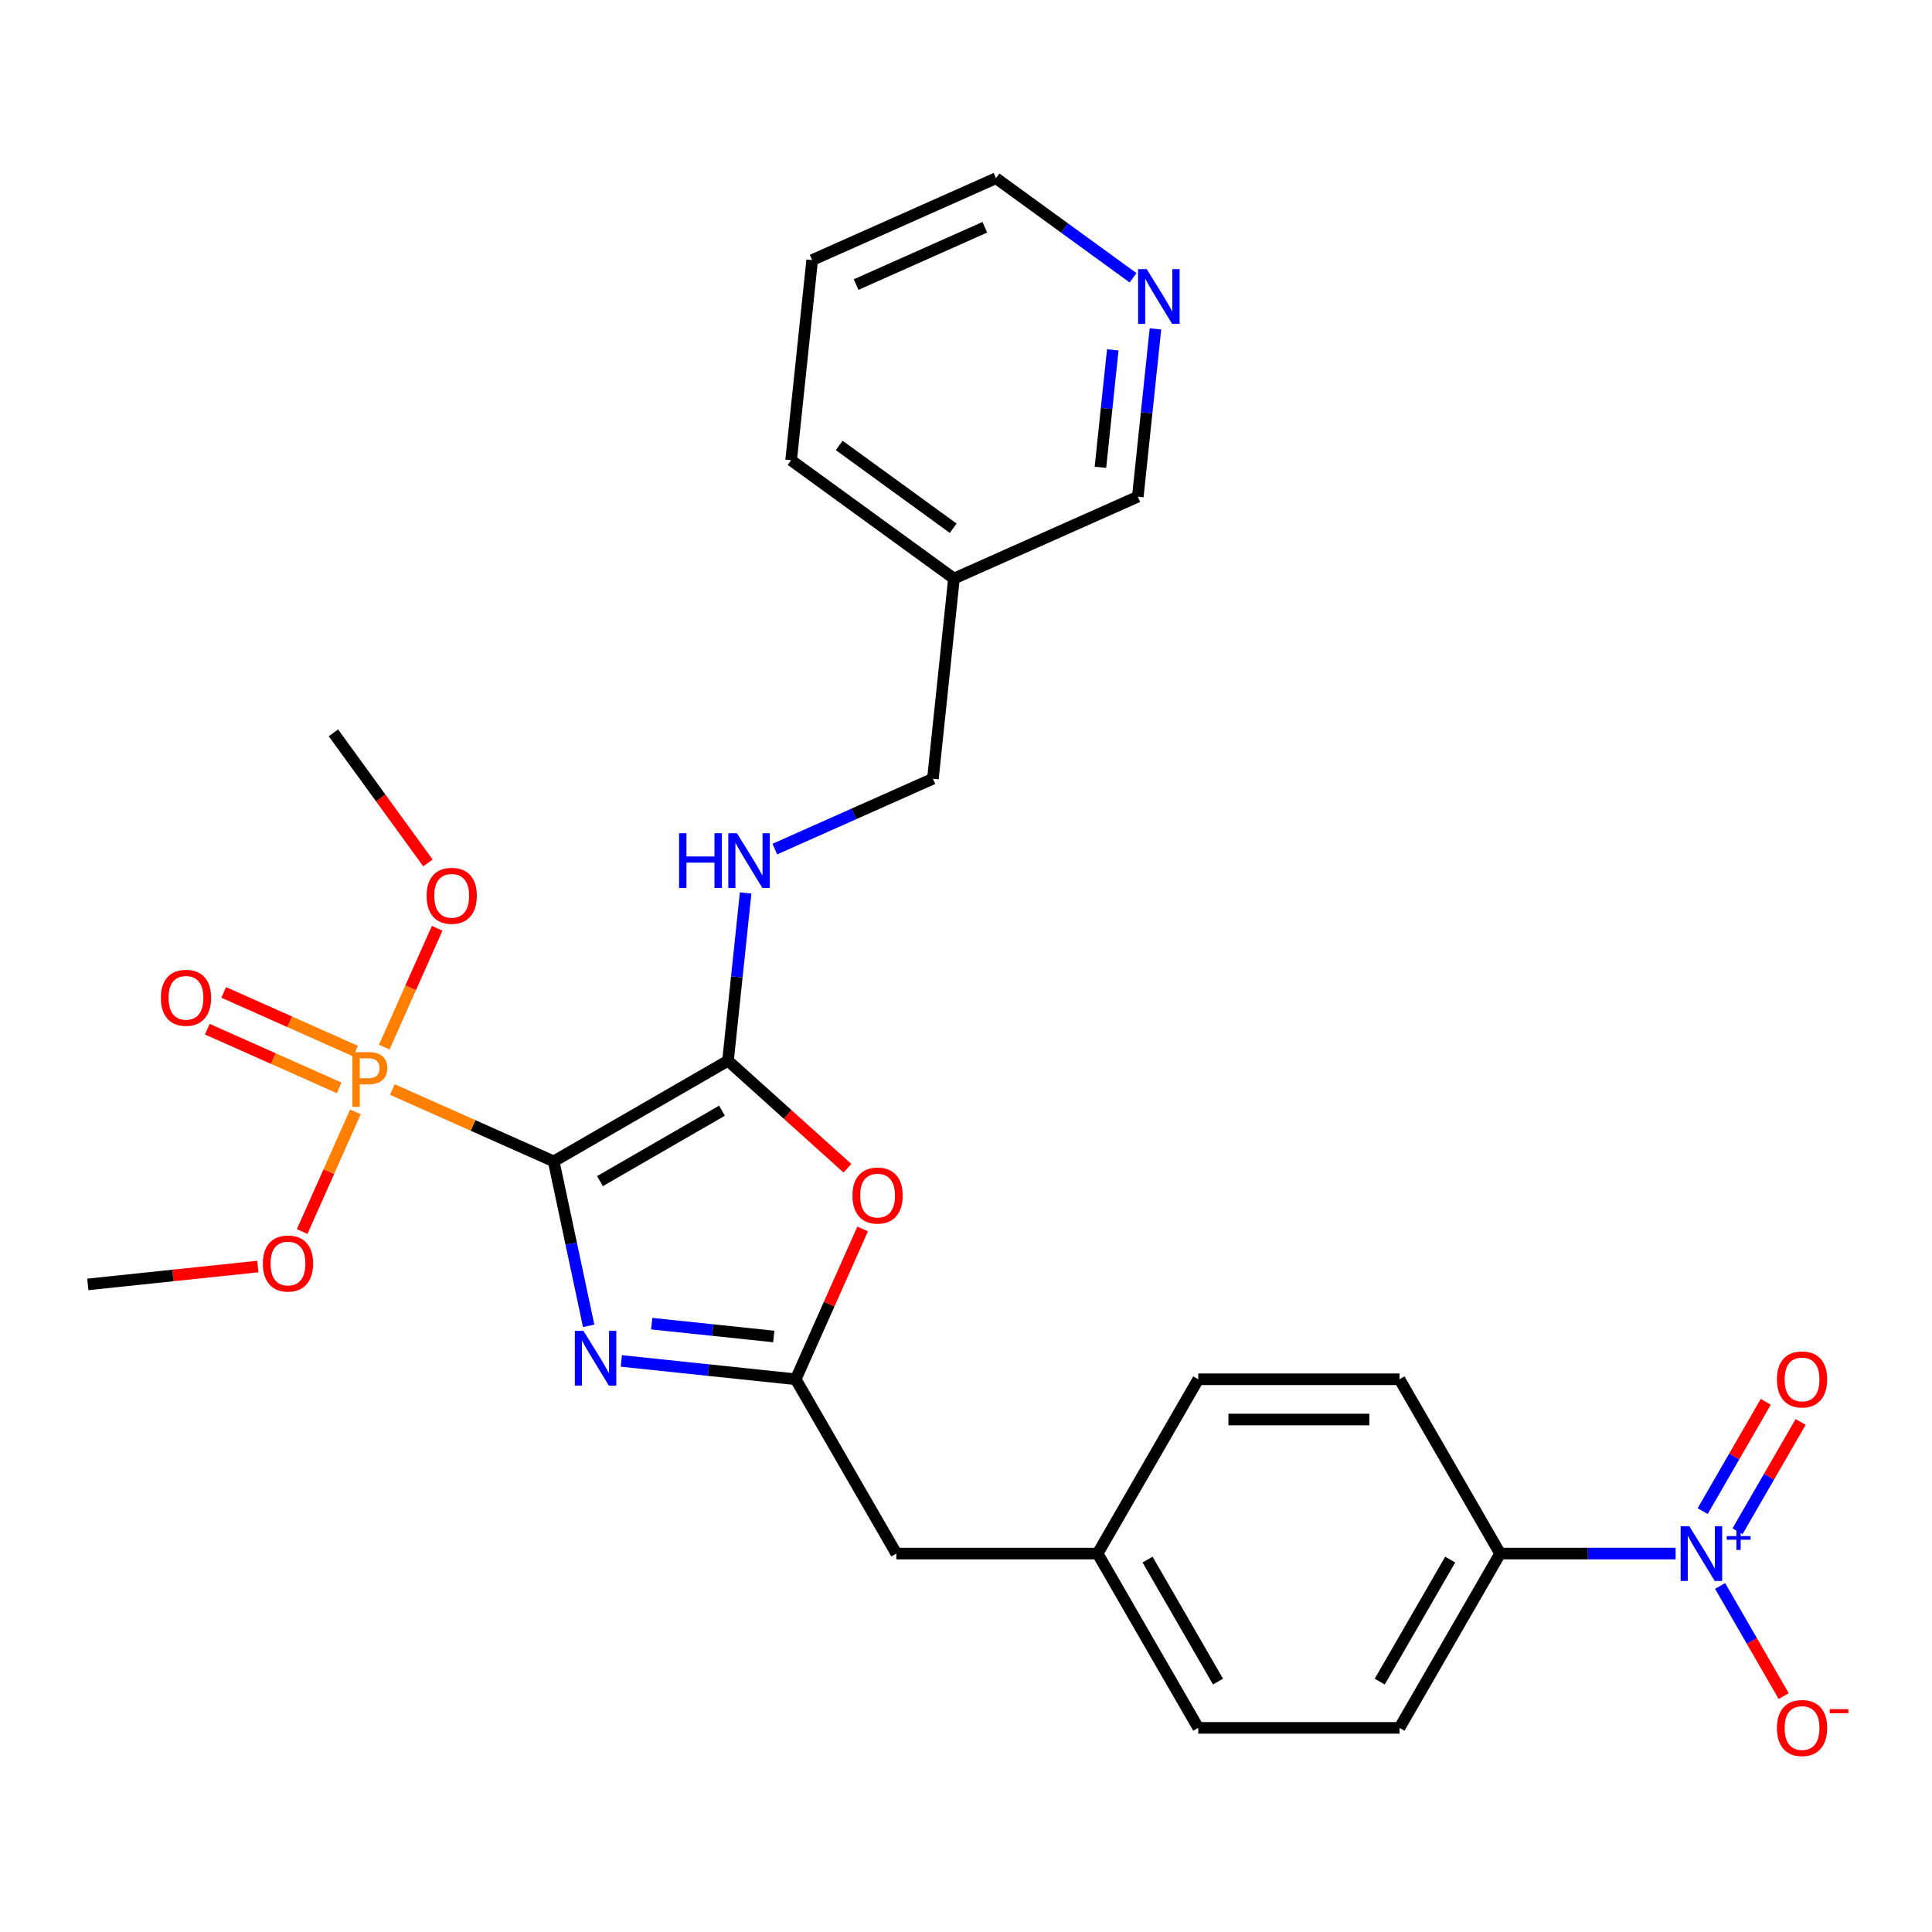 <?xml version='1.0' encoding='iso-8859-1'?>
<svg version='1.1' baseProfile='full'
              xmlns='http://www.w3.org/2000/svg'
                      xmlns:rdkit='http://www.rdkit.org/xml'
                      xmlns:xlink='http://www.w3.org/1999/xlink'
                  xml:space='preserve'
width='1000px' height='1000px' viewBox='0 0 1000 1000'>
<!-- END OF HEADER -->
<rect style='opacity:1.0;fill:#FFFFFF;stroke:none' width='1000' height='1000' x='0' y='0'> </rect>
<path class='bond-0' d='M 286.598,601.12 L 295.645,643.687' style='fill:none;fill-rule:evenodd;stroke:#000000;stroke-width:6px;stroke-linecap:butt;stroke-linejoin:miter;stroke-opacity:1' />
<path class='bond-0' d='M 295.645,643.687 L 304.693,686.254' style='fill:none;fill-rule:evenodd;stroke:#0000FF;stroke-width:6px;stroke-linecap:butt;stroke-linejoin:miter;stroke-opacity:1' />
<path class='bond-1' d='M 286.598,601.12 L 376.815,549.033' style='fill:none;fill-rule:evenodd;stroke:#000000;stroke-width:6px;stroke-linecap:butt;stroke-linejoin:miter;stroke-opacity:1' />
<path class='bond-1' d='M 310.548,611.351 L 373.7,574.89' style='fill:none;fill-rule:evenodd;stroke:#000000;stroke-width:6px;stroke-linecap:butt;stroke-linejoin:miter;stroke-opacity:1' />
<path class='bond-2' d='M 286.598,601.12 L 244.836,582.527' style='fill:none;fill-rule:evenodd;stroke:#000000;stroke-width:6px;stroke-linecap:butt;stroke-linejoin:miter;stroke-opacity:1' />
<path class='bond-2' d='M 244.836,582.527 L 203.074,563.933' style='fill:none;fill-rule:evenodd;stroke:#FF7F00;stroke-width:6px;stroke-linecap:butt;stroke-linejoin:miter;stroke-opacity:1' />
<path class='bond-3' d='M 321.601,704.42 L 366.731,709.164' style='fill:none;fill-rule:evenodd;stroke:#0000FF;stroke-width:6px;stroke-linecap:butt;stroke-linejoin:miter;stroke-opacity:1' />
<path class='bond-3' d='M 366.731,709.164 L 411.86,713.907' style='fill:none;fill-rule:evenodd;stroke:#000000;stroke-width:6px;stroke-linecap:butt;stroke-linejoin:miter;stroke-opacity:1' />
<path class='bond-3' d='M 337.318,685.123 L 368.908,688.443' style='fill:none;fill-rule:evenodd;stroke:#0000FF;stroke-width:6px;stroke-linecap:butt;stroke-linejoin:miter;stroke-opacity:1' />
<path class='bond-3' d='M 368.908,688.443 L 400.499,691.763' style='fill:none;fill-rule:evenodd;stroke:#000000;stroke-width:6px;stroke-linecap:butt;stroke-linejoin:miter;stroke-opacity:1' />
<path class='bond-4' d='M 376.815,549.033 L 407.721,576.861' style='fill:none;fill-rule:evenodd;stroke:#000000;stroke-width:6px;stroke-linecap:butt;stroke-linejoin:miter;stroke-opacity:1' />
<path class='bond-4' d='M 407.721,576.861 L 438.627,604.689' style='fill:none;fill-rule:evenodd;stroke:#FF0000;stroke-width:6px;stroke-linecap:butt;stroke-linejoin:miter;stroke-opacity:1' />
<path class='bond-6' d='M 376.815,549.033 L 381.379,505.613' style='fill:none;fill-rule:evenodd;stroke:#000000;stroke-width:6px;stroke-linecap:butt;stroke-linejoin:miter;stroke-opacity:1' />
<path class='bond-6' d='M 381.379,505.613 L 385.942,462.194' style='fill:none;fill-rule:evenodd;stroke:#0000FF;stroke-width:6px;stroke-linecap:butt;stroke-linejoin:miter;stroke-opacity:1' />
<path class='bond-9' d='M 184.022,544.047 L 149.903,528.857' style='fill:none;fill-rule:evenodd;stroke:#FF7F00;stroke-width:6px;stroke-linecap:butt;stroke-linejoin:miter;stroke-opacity:1' />
<path class='bond-9' d='M 149.903,528.857 L 115.785,513.666' style='fill:none;fill-rule:evenodd;stroke:#FF0000;stroke-width:6px;stroke-linecap:butt;stroke-linejoin:miter;stroke-opacity:1' />
<path class='bond-9' d='M 175.548,563.081 L 141.429,547.89' style='fill:none;fill-rule:evenodd;stroke:#FF7F00;stroke-width:6px;stroke-linecap:butt;stroke-linejoin:miter;stroke-opacity:1' />
<path class='bond-9' d='M 141.429,547.89 L 107.31,532.7' style='fill:none;fill-rule:evenodd;stroke:#FF0000;stroke-width:6px;stroke-linecap:butt;stroke-linejoin:miter;stroke-opacity:1' />
<path class='bond-13' d='M 198.894,541.984 L 212.584,511.235' style='fill:none;fill-rule:evenodd;stroke:#FF7F00;stroke-width:6px;stroke-linecap:butt;stroke-linejoin:miter;stroke-opacity:1' />
<path class='bond-13' d='M 212.584,511.235 L 226.274,480.486' style='fill:none;fill-rule:evenodd;stroke:#FF0000;stroke-width:6px;stroke-linecap:butt;stroke-linejoin:miter;stroke-opacity:1' />
<path class='bond-14' d='M 183.966,575.513 L 170.177,606.482' style='fill:none;fill-rule:evenodd;stroke:#FF7F00;stroke-width:6px;stroke-linecap:butt;stroke-linejoin:miter;stroke-opacity:1' />
<path class='bond-14' d='M 170.177,606.482 L 156.389,637.451' style='fill:none;fill-rule:evenodd;stroke:#FF0000;stroke-width:6px;stroke-linecap:butt;stroke-linejoin:miter;stroke-opacity:1' />
<path class='bond-11' d='M 411.86,713.907 L 463.947,804.125' style='fill:none;fill-rule:evenodd;stroke:#000000;stroke-width:6px;stroke-linecap:butt;stroke-linejoin:miter;stroke-opacity:1' />
<path class='bond-28' d='M 411.86,713.907 L 429.18,675.005' style='fill:none;fill-rule:evenodd;stroke:#000000;stroke-width:6px;stroke-linecap:butt;stroke-linejoin:miter;stroke-opacity:1' />
<path class='bond-28' d='M 429.18,675.005 L 446.501,636.104' style='fill:none;fill-rule:evenodd;stroke:#FF0000;stroke-width:6px;stroke-linecap:butt;stroke-linejoin:miter;stroke-opacity:1' />
<path class='bond-5' d='M 867.3,804.125 L 821.885,804.125' style='fill:none;fill-rule:evenodd;stroke:#0000FF;stroke-width:6px;stroke-linecap:butt;stroke-linejoin:miter;stroke-opacity:1' />
<path class='bond-5' d='M 821.885,804.125 L 776.47,804.125' style='fill:none;fill-rule:evenodd;stroke:#000000;stroke-width:6px;stroke-linecap:butt;stroke-linejoin:miter;stroke-opacity:1' />
<path class='bond-8' d='M 890.323,820.889 L 906.781,849.395' style='fill:none;fill-rule:evenodd;stroke:#0000FF;stroke-width:6px;stroke-linecap:butt;stroke-linejoin:miter;stroke-opacity:1' />
<path class='bond-8' d='M 906.781,849.395 L 923.24,877.902' style='fill:none;fill-rule:evenodd;stroke:#FF0000;stroke-width:6px;stroke-linecap:butt;stroke-linejoin:miter;stroke-opacity:1' />
<path class='bond-10' d='M 899.345,792.569 L 915.676,764.283' style='fill:none;fill-rule:evenodd;stroke:#0000FF;stroke-width:6px;stroke-linecap:butt;stroke-linejoin:miter;stroke-opacity:1' />
<path class='bond-10' d='M 915.676,764.283 L 932.007,735.996' style='fill:none;fill-rule:evenodd;stroke:#FF0000;stroke-width:6px;stroke-linecap:butt;stroke-linejoin:miter;stroke-opacity:1' />
<path class='bond-10' d='M 881.302,782.152 L 897.633,753.865' style='fill:none;fill-rule:evenodd;stroke:#0000FF;stroke-width:6px;stroke-linecap:butt;stroke-linejoin:miter;stroke-opacity:1' />
<path class='bond-10' d='M 897.633,753.865 L 913.964,725.579' style='fill:none;fill-rule:evenodd;stroke:#FF0000;stroke-width:6px;stroke-linecap:butt;stroke-linejoin:miter;stroke-opacity:1' />
<path class='bond-18' d='M 401.049,439.488 L 441.96,421.273' style='fill:none;fill-rule:evenodd;stroke:#0000FF;stroke-width:6px;stroke-linecap:butt;stroke-linejoin:miter;stroke-opacity:1' />
<path class='bond-18' d='M 441.96,421.273 L 482.872,403.058' style='fill:none;fill-rule:evenodd;stroke:#000000;stroke-width:6px;stroke-linecap:butt;stroke-linejoin:miter;stroke-opacity:1' />
<path class='bond-7' d='M 776.47,804.125 L 724.383,894.342' style='fill:none;fill-rule:evenodd;stroke:#000000;stroke-width:6px;stroke-linecap:butt;stroke-linejoin:miter;stroke-opacity:1' />
<path class='bond-7' d='M 750.614,807.24 L 714.153,870.392' style='fill:none;fill-rule:evenodd;stroke:#000000;stroke-width:6px;stroke-linecap:butt;stroke-linejoin:miter;stroke-opacity:1' />
<path class='bond-29' d='M 776.47,804.125 L 724.383,713.907' style='fill:none;fill-rule:evenodd;stroke:#000000;stroke-width:6px;stroke-linecap:butt;stroke-linejoin:miter;stroke-opacity:1' />
<path class='bond-19' d='M 463.947,804.125 L 568.122,804.125' style='fill:none;fill-rule:evenodd;stroke:#000000;stroke-width:6px;stroke-linecap:butt;stroke-linejoin:miter;stroke-opacity:1' />
<path class='bond-12' d='M 598.057,170.244 L 593.493,213.663' style='fill:none;fill-rule:evenodd;stroke:#0000FF;stroke-width:6px;stroke-linecap:butt;stroke-linejoin:miter;stroke-opacity:1' />
<path class='bond-12' d='M 593.493,213.663 L 588.929,257.083' style='fill:none;fill-rule:evenodd;stroke:#000000;stroke-width:6px;stroke-linecap:butt;stroke-linejoin:miter;stroke-opacity:1' />
<path class='bond-12' d='M 575.967,181.092 L 572.772,211.485' style='fill:none;fill-rule:evenodd;stroke:#0000FF;stroke-width:6px;stroke-linecap:butt;stroke-linejoin:miter;stroke-opacity:1' />
<path class='bond-12' d='M 572.772,211.485 L 569.578,241.879' style='fill:none;fill-rule:evenodd;stroke:#000000;stroke-width:6px;stroke-linecap:butt;stroke-linejoin:miter;stroke-opacity:1' />
<path class='bond-30' d='M 586.474,143.784 L 551.007,118.016' style='fill:none;fill-rule:evenodd;stroke:#0000FF;stroke-width:6px;stroke-linecap:butt;stroke-linejoin:miter;stroke-opacity:1' />
<path class='bond-30' d='M 551.007,118.016 L 515.54,92.247' style='fill:none;fill-rule:evenodd;stroke:#000000;stroke-width:6px;stroke-linecap:butt;stroke-linejoin:miter;stroke-opacity:1' />
<path class='bond-26' d='M 221.505,446.656 L 197.037,412.979' style='fill:none;fill-rule:evenodd;stroke:#FF0000;stroke-width:6px;stroke-linecap:butt;stroke-linejoin:miter;stroke-opacity:1' />
<path class='bond-26' d='M 197.037,412.979 L 172.569,379.302' style='fill:none;fill-rule:evenodd;stroke:#000000;stroke-width:6px;stroke-linecap:butt;stroke-linejoin:miter;stroke-opacity:1' />
<path class='bond-25' d='M 133.454,655.557 L 89.454,660.181' style='fill:none;fill-rule:evenodd;stroke:#FF0000;stroke-width:6px;stroke-linecap:butt;stroke-linejoin:miter;stroke-opacity:1' />
<path class='bond-25' d='M 89.454,660.181 L 45.455,664.806' style='fill:none;fill-rule:evenodd;stroke:#000000;stroke-width:6px;stroke-linecap:butt;stroke-linejoin:miter;stroke-opacity:1' />
<path class='bond-15' d='M 724.383,713.907 L 620.209,713.907' style='fill:none;fill-rule:evenodd;stroke:#000000;stroke-width:6px;stroke-linecap:butt;stroke-linejoin:miter;stroke-opacity:1' />
<path class='bond-15' d='M 708.757,734.742 L 635.835,734.742' style='fill:none;fill-rule:evenodd;stroke:#000000;stroke-width:6px;stroke-linecap:butt;stroke-linejoin:miter;stroke-opacity:1' />
<path class='bond-16' d='M 724.383,894.342 L 620.209,894.342' style='fill:none;fill-rule:evenodd;stroke:#000000;stroke-width:6px;stroke-linecap:butt;stroke-linejoin:miter;stroke-opacity:1' />
<path class='bond-17' d='M 493.761,299.454 L 482.872,403.058' style='fill:none;fill-rule:evenodd;stroke:#000000;stroke-width:6px;stroke-linecap:butt;stroke-linejoin:miter;stroke-opacity:1' />
<path class='bond-22' d='M 493.761,299.454 L 588.929,257.083' style='fill:none;fill-rule:evenodd;stroke:#000000;stroke-width:6px;stroke-linecap:butt;stroke-linejoin:miter;stroke-opacity:1' />
<path class='bond-24' d='M 493.761,299.454 L 409.483,238.222' style='fill:none;fill-rule:evenodd;stroke:#000000;stroke-width:6px;stroke-linecap:butt;stroke-linejoin:miter;stroke-opacity:1' />
<path class='bond-24' d='M 493.366,273.414 L 434.371,230.551' style='fill:none;fill-rule:evenodd;stroke:#000000;stroke-width:6px;stroke-linecap:butt;stroke-linejoin:miter;stroke-opacity:1' />
<path class='bond-20' d='M 568.122,804.125 L 620.209,713.907' style='fill:none;fill-rule:evenodd;stroke:#000000;stroke-width:6px;stroke-linecap:butt;stroke-linejoin:miter;stroke-opacity:1' />
<path class='bond-21' d='M 568.122,804.125 L 620.209,894.342' style='fill:none;fill-rule:evenodd;stroke:#000000;stroke-width:6px;stroke-linecap:butt;stroke-linejoin:miter;stroke-opacity:1' />
<path class='bond-21' d='M 593.978,807.24 L 630.439,870.392' style='fill:none;fill-rule:evenodd;stroke:#000000;stroke-width:6px;stroke-linecap:butt;stroke-linejoin:miter;stroke-opacity:1' />
<path class='bond-23' d='M 515.54,92.247 L 420.372,134.619' style='fill:none;fill-rule:evenodd;stroke:#000000;stroke-width:6px;stroke-linecap:butt;stroke-linejoin:miter;stroke-opacity:1' />
<path class='bond-23' d='M 509.739,117.636 L 443.121,147.296' style='fill:none;fill-rule:evenodd;stroke:#000000;stroke-width:6px;stroke-linecap:butt;stroke-linejoin:miter;stroke-opacity:1' />
<path class='bond-27' d='M 409.483,238.222 L 420.372,134.619' style='fill:none;fill-rule:evenodd;stroke:#000000;stroke-width:6px;stroke-linecap:butt;stroke-linejoin:miter;stroke-opacity:1' />
<path  class='atom-1' d='M 301.997 688.858
L 311.277 703.858
Q 312.197 705.338, 313.677 708.018
Q 315.157 710.698, 315.237 710.858
L 315.237 688.858
L 318.997 688.858
L 318.997 717.178
L 315.117 717.178
L 305.157 700.778
Q 303.997 698.858, 302.757 696.658
Q 301.557 694.458, 301.197 693.778
L 301.197 717.178
L 297.517 717.178
L 297.517 688.858
L 301.997 688.858
' fill='#0000FF'/>
<path  class='atom-3' d='M 190.75 544.589
Q 195.59 544.589, 198.03 546.789
Q 200.47 548.949, 200.47 552.909
Q 200.47 556.829, 197.95 559.069
Q 195.47 561.269, 190.75 561.269
L 186.23 561.269
L 186.23 572.909
L 182.39 572.909
L 182.39 544.589
L 190.75 544.589
M 190.75 558.069
Q 193.51 558.069, 194.99 556.749
Q 196.47 555.429, 196.47 552.909
Q 196.47 550.389, 194.99 549.109
Q 193.55 547.789, 190.75 547.789
L 186.23 547.789
L 186.23 558.069
L 190.75 558.069
' fill='#FF7F00'/>
<path  class='atom-5' d='M 441.232 618.819
Q 441.232 612.019, 444.592 608.219
Q 447.952 604.419, 454.232 604.419
Q 460.512 604.419, 463.872 608.219
Q 467.232 612.019, 467.232 618.819
Q 467.232 625.699, 463.832 629.619
Q 460.432 633.499, 454.232 633.499
Q 447.992 633.499, 444.592 629.619
Q 441.232 625.739, 441.232 618.819
M 454.232 630.299
Q 458.552 630.299, 460.872 627.419
Q 463.232 624.499, 463.232 618.819
Q 463.232 613.259, 460.872 610.459
Q 458.552 607.619, 454.232 607.619
Q 449.912 607.619, 447.552 610.419
Q 445.232 613.219, 445.232 618.819
Q 445.232 624.539, 447.552 627.419
Q 449.912 630.299, 454.232 630.299
' fill='#FF0000'/>
<path  class='atom-6' d='M 874.384 789.965
L 883.664 804.965
Q 884.584 806.445, 886.064 809.125
Q 887.544 811.805, 887.624 811.965
L 887.624 789.965
L 891.384 789.965
L 891.384 818.285
L 887.504 818.285
L 877.544 801.885
Q 876.384 799.965, 875.144 797.765
Q 873.944 795.565, 873.584 794.885
L 873.584 818.285
L 869.904 818.285
L 869.904 789.965
L 874.384 789.965
' fill='#0000FF'/>
<path  class='atom-6' d='M 893.76 795.069
L 898.75 795.069
L 898.75 789.816
L 900.968 789.816
L 900.968 795.069
L 906.089 795.069
L 906.089 796.97
L 900.968 796.97
L 900.968 802.25
L 898.75 802.25
L 898.75 796.97
L 893.76 796.97
L 893.76 795.069
' fill='#0000FF'/>
<path  class='atom-7' d='M 351.484 431.269
L 355.324 431.269
L 355.324 443.309
L 369.804 443.309
L 369.804 431.269
L 373.644 431.269
L 373.644 459.589
L 369.804 459.589
L 369.804 446.509
L 355.324 446.509
L 355.324 459.589
L 351.484 459.589
L 351.484 431.269
' fill='#0000FF'/>
<path  class='atom-7' d='M 381.444 431.269
L 390.724 446.269
Q 391.644 447.749, 393.124 450.429
Q 394.604 453.109, 394.684 453.269
L 394.684 431.269
L 398.444 431.269
L 398.444 459.589
L 394.564 459.589
L 384.604 443.189
Q 383.444 441.269, 382.204 439.069
Q 381.004 436.869, 380.644 436.189
L 380.644 459.589
L 376.964 459.589
L 376.964 431.269
L 381.444 431.269
' fill='#0000FF'/>
<path  class='atom-9' d='M 919.732 894.422
Q 919.732 887.622, 923.092 883.822
Q 926.452 880.022, 932.732 880.022
Q 939.012 880.022, 942.372 883.822
Q 945.732 887.622, 945.732 894.422
Q 945.732 901.302, 942.332 905.222
Q 938.932 909.102, 932.732 909.102
Q 926.492 909.102, 923.092 905.222
Q 919.732 901.342, 919.732 894.422
M 932.732 905.902
Q 937.052 905.902, 939.372 903.022
Q 941.732 900.102, 941.732 894.422
Q 941.732 888.862, 939.372 886.062
Q 937.052 883.222, 932.732 883.222
Q 928.412 883.222, 926.052 886.022
Q 923.732 888.822, 923.732 894.422
Q 923.732 900.142, 926.052 903.022
Q 928.412 905.902, 932.732 905.902
' fill='#FF0000'/>
<path  class='atom-9' d='M 947.052 884.645
L 956.74 884.645
L 956.74 886.757
L 947.052 886.757
L 947.052 884.645
' fill='#FF0000'/>
<path  class='atom-10' d='M 83.262 516.457
Q 83.262 509.657, 86.622 505.857
Q 89.982 502.057, 96.262 502.057
Q 102.542 502.057, 105.902 505.857
Q 109.262 509.657, 109.262 516.457
Q 109.262 523.337, 105.862 527.257
Q 102.462 531.137, 96.262 531.137
Q 90.022 531.137, 86.622 527.257
Q 83.262 523.377, 83.262 516.457
M 96.262 527.937
Q 100.582 527.937, 102.902 525.057
Q 105.262 522.137, 105.262 516.457
Q 105.262 510.897, 102.902 508.097
Q 100.582 505.257, 96.262 505.257
Q 91.942 505.257, 89.582 508.057
Q 87.262 510.857, 87.262 516.457
Q 87.262 522.177, 89.582 525.057
Q 91.942 527.937, 96.262 527.937
' fill='#FF0000'/>
<path  class='atom-11' d='M 919.732 713.987
Q 919.732 707.187, 923.092 703.387
Q 926.452 699.587, 932.732 699.587
Q 939.012 699.587, 942.372 703.387
Q 945.732 707.187, 945.732 713.987
Q 945.732 720.867, 942.332 724.787
Q 938.932 728.667, 932.732 728.667
Q 926.492 728.667, 923.092 724.787
Q 919.732 720.907, 919.732 713.987
M 932.732 725.467
Q 937.052 725.467, 939.372 722.587
Q 941.732 719.667, 941.732 713.987
Q 941.732 708.427, 939.372 705.627
Q 937.052 702.787, 932.732 702.787
Q 928.412 702.787, 926.052 705.587
Q 923.732 708.387, 923.732 713.987
Q 923.732 719.707, 926.052 722.587
Q 928.412 725.467, 932.732 725.467
' fill='#FF0000'/>
<path  class='atom-13' d='M 593.559 139.319
L 602.839 154.319
Q 603.759 155.799, 605.239 158.479
Q 606.719 161.159, 606.799 161.319
L 606.799 139.319
L 610.559 139.319
L 610.559 167.639
L 606.679 167.639
L 596.719 151.239
Q 595.559 149.319, 594.319 147.119
Q 593.119 144.919, 592.759 144.239
L 592.759 167.639
L 589.079 167.639
L 589.079 139.319
L 593.559 139.319
' fill='#0000FF'/>
<path  class='atom-14' d='M 220.801 463.661
Q 220.801 456.861, 224.161 453.061
Q 227.521 449.261, 233.801 449.261
Q 240.081 449.261, 243.441 453.061
Q 246.801 456.861, 246.801 463.661
Q 246.801 470.541, 243.401 474.461
Q 240.001 478.341, 233.801 478.341
Q 227.561 478.341, 224.161 474.461
Q 220.801 470.581, 220.801 463.661
M 233.801 475.141
Q 238.121 475.141, 240.441 472.261
Q 242.801 469.341, 242.801 463.661
Q 242.801 458.101, 240.441 455.301
Q 238.121 452.461, 233.801 452.461
Q 229.481 452.461, 227.121 455.261
Q 224.801 458.061, 224.801 463.661
Q 224.801 469.381, 227.121 472.261
Q 229.481 475.141, 233.801 475.141
' fill='#FF0000'/>
<path  class='atom-15' d='M 136.058 653.997
Q 136.058 647.197, 139.418 643.397
Q 142.778 639.597, 149.058 639.597
Q 155.338 639.597, 158.698 643.397
Q 162.058 647.197, 162.058 653.997
Q 162.058 660.877, 158.658 664.797
Q 155.258 668.677, 149.058 668.677
Q 142.818 668.677, 139.418 664.797
Q 136.058 660.917, 136.058 653.997
M 149.058 665.477
Q 153.378 665.477, 155.698 662.597
Q 158.058 659.677, 158.058 653.997
Q 158.058 648.437, 155.698 645.637
Q 153.378 642.797, 149.058 642.797
Q 144.738 642.797, 142.378 645.597
Q 140.058 648.397, 140.058 653.997
Q 140.058 659.717, 142.378 662.597
Q 144.738 665.477, 149.058 665.477
' fill='#FF0000'/>
</svg>
